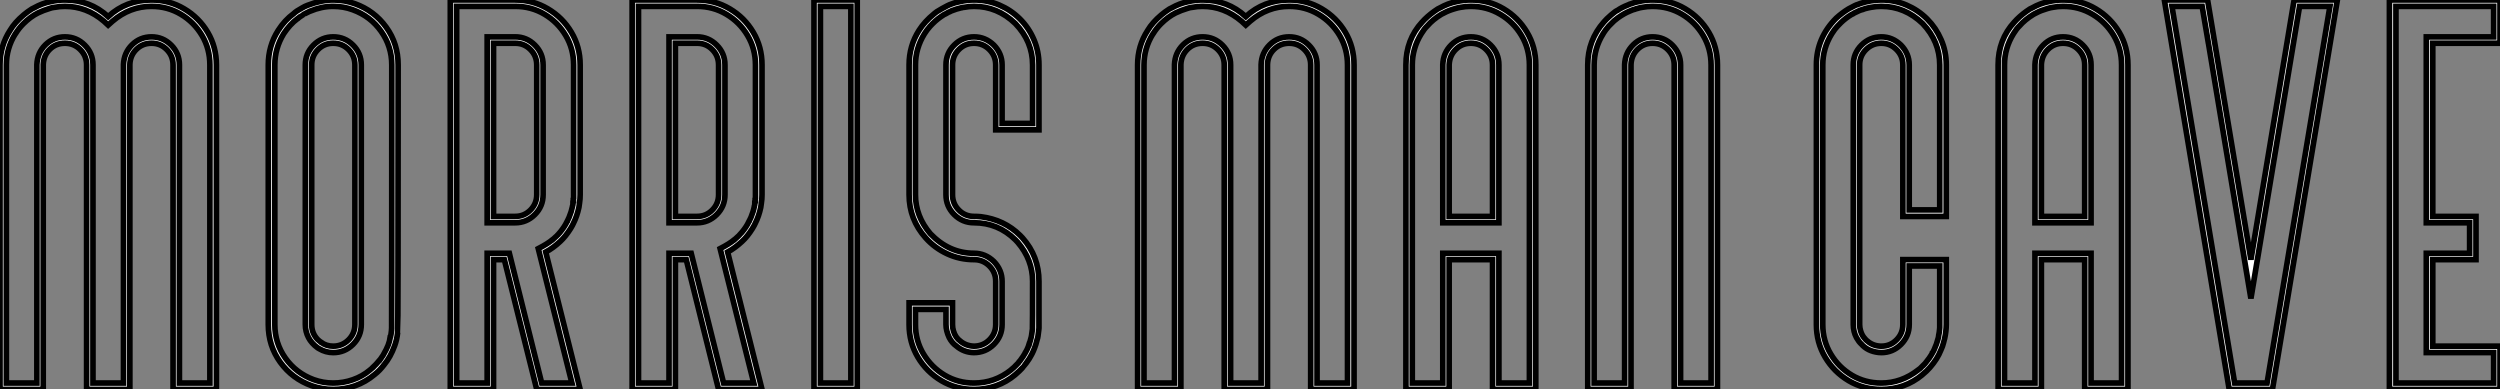 <?xml version="1.0" standalone="no"?>
<svg xmlns="http://www.w3.org/2000/svg" viewBox="2.997 -8.986 441.311 68.74"><rect x="2.997" y="-8.986" width="441.311" height="68.74" fill="#808080" stroke="none"/><path d="M35.55-4.87L40.93-4.87L40.93-61.03Q40.93-63.88 39.54-66.23Q38.14-68.58 35.81-69.97Q33.47-71.37 30.63-71.37L30.63-71.37Q26.80-71.37 23.73-68.74L23.73-68.74L22.97-68.06L22.23-68.74Q19.14-71.37 15.34-71.37L15.34-71.37Q14.41-71.37 13.54-71.20L13.54-71.20L13.51-71.20Q13.04-71.15 12.58-70.98L12.58-70.98Q11.57-70.68 10.61-70.22L10.61-70.22Q9.24-69.54 7.98-68.28L7.98-68.28Q7.19-67.48 6.62-66.55L6.62-66.55L6.59-66.53Q5.00-63.98 5.00-61.03L5.00-61.03L5.00-4.87L10.39-4.87L10.39-61.09Q10.47-63.16 11.89-64.57Q13.32-65.98 15.34-65.98L15.34-65.98Q17.39-65.98 18.84-64.53Q20.29-63.08 20.29-61.03L20.29-61.03L20.29-4.87L25.68-4.87L25.68-61.09Q25.76-63.16 27.18-64.57Q28.60-65.98 30.63-65.98L30.63-65.98Q32.65-65.98 34.10-64.53Q35.55-63.08 35.55-61.03L35.55-61.03L35.55-4.87ZM42.08-61.03L42.08-3.75L34.43-3.75L34.43-61.03Q34.43-62.62 33.32-63.74Q32.21-64.86 30.63-64.86L30.63-64.86Q29.04-64.86 27.95-63.78Q26.85-62.70 26.80-61.09L26.80-61.09L26.80-3.75L19.17-3.75L19.17-61.03Q19.17-62.62 18.05-63.74Q16.93-64.86 15.34-64.86L15.34-64.86Q13.75-64.86 12.66-63.78Q11.57-62.70 11.51-61.09L11.51-61.09L11.51-3.75L3.88-3.75L3.88-61.03Q3.88-64.39 5.66-67.13L5.66-67.13Q6.48-68.52 8.07-69.86L8.07-69.86Q8.72-70.41 9.49-70.90L9.49-70.90L9.87-71.09Q11.32-71.91 12.85-72.21L12.85-72.21Q14.08-72.49 15.34-72.49L15.34-72.49Q19.77-72.49 22.97-69.56L22.97-69.56Q26.17-72.49 30.63-72.49L30.63-72.49Q33.77-72.49 36.38-70.94Q38.99-69.40 40.54-66.80Q42.08-64.20 42.08-61.03L42.08-61.03ZM62.70-4.87L62.70-4.87Q64.50-4.87 66.17-5.46Q67.84-6.04 69.15-7.14L69.15-7.14Q69.45-7.36 69.70-7.60L69.70-7.60L69.70-7.63Q70.27-8.15 70.85-8.86L70.85-8.86L70.88-8.86L71.07-9.13Q71.26-9.38 71.50-9.76L71.50-9.76Q72.16-10.91 72.41-11.59L72.41-11.59L72.63-12.28Q72.73-12.63 72.76-12.88L72.76-12.88Q72.79-12.88 72.79-12.91L72.79-12.91L72.90-13.45L72.98-14.08L73.01-14.55Q73.04-14.88 73.04-61.03L73.04-61.03Q73.04-64.31 71.16-66.96Q69.29-69.62 66.14-70.77L66.14-70.77Q64.50-71.37 62.70-71.37L62.70-71.37Q60.65-71.37 58.63-70.52L58.63-70.52L58.60-70.52L57.72-70.08Q57.70-70.08 57.68-70.07Q57.67-70.05 57.09-69.70L57.09-69.70L57.04-69.67Q56.88-69.56 56.72-69.45Q56.57-69.34 56.46-69.23L56.46-69.23L56.41-69.21Q55.02-68.17 53.95-66.53L53.95-66.53Q52.39-63.96 52.39-61.03L52.39-61.03L52.39-15.20Q52.39-11.92 54.26-9.27Q56.14-6.62 59.25-5.47L59.25-5.47Q60.92-4.87 62.70-4.87ZM62.70-11.38L62.70-11.38Q64.29-11.38 65.41-12.50Q66.53-13.62 66.53-15.20L66.53-15.20L66.53-61.03Q66.53-62.62 65.41-63.74Q64.29-64.86 62.70-64.86L62.70-64.86Q61.11-64.86 60.01-63.74Q58.90-62.62 58.90-61.03L58.90-61.03L58.90-15.20Q58.90-13.62 59.99-12.52L59.99-12.52Q60.05-12.44 60.54-12.06L60.54-12.06L60.57-12.06Q61.47-11.38 62.70-11.38ZM62.70-3.75L62.70-3.75Q60.70-3.75 58.90-4.40L58.90-4.40Q55.48-5.63 53.36-8.54Q51.24-11.46 51.24-15.20L51.24-15.20L51.24-61.03Q51.24-64.39 52.99-67.13L52.99-67.13Q54.14-68.93 55.75-70.11L55.75-70.11Q56.16-70.52 57.18-71.07L57.18-71.07Q57.67-71.37 58.19-71.56L58.19-71.56Q60.59-72.49 62.70-72.49L62.70-72.49Q64.72-72.49 66.53-71.83L66.53-71.83Q69.95-70.60 72.05-67.69Q74.16-64.78 74.16-61.03L74.16-61.03Q74.16-13.95 74.07-13.78L74.07-13.78Q73.94-12.52 73.53-11.43L73.53-11.43Q72.82-9.49 71.72-8.15L71.72-8.15Q70.88-7.05 70.03-6.40L70.03-6.40Q70-6.40 70-6.37L70-6.37Q66.83-3.75 62.70-3.75ZM62.70-10.25L62.70-10.25Q61.36-10.25 60.21-10.94L60.21-10.94L59.94-11.10Q58.87-11.89 58.35-12.88L58.35-12.88Q57.78-13.95 57.78-15.20L57.78-15.20L57.78-61.03Q57.78-63.08 59.23-64.53Q60.68-65.98 62.70-65.98L62.70-65.98Q64.75-65.98 66.20-64.53Q67.65-63.08 67.65-61.03L67.65-61.03L67.65-15.20Q67.65-13.15 66.20-11.70Q64.75-10.25 62.70-10.25ZM99.50-4.87L104.84-4.87L98.90-28.60Q100.54-29.45 101.39-30.16L101.39-30.16L101.42-30.16Q101.86-30.54 102.10-30.79L102.10-30.79Q102.13-30.84 102.18-30.87L102.18-30.87Q102.35-31.01 102.73-31.47L102.73-31.47Q102.73-31.50 102.76-31.50L102.76-31.50Q103.52-32.43 103.96-33.33L103.96-33.33Q103.99-33.33 104.02-33.39Q104.04-33.44 104.07-33.55L104.07-33.55L104.34-34.13Q104.75-35.11 104.95-36.09L104.95-36.09L104.95-36.12Q105.03-36.34 105.03-36.61L105.03-36.61Q105.05-36.61 105.05-36.72L105.05-36.72Q105.05-36.80 105.08-36.86L105.08-36.86L105.08-37.08L105.11-37.08L105.11-37.43L105.14-37.49L105.14-61.03Q105.14-63.88 103.74-66.23Q102.35-68.58 100.01-69.97Q97.67-71.37 94.83-71.37L94.83-71.37L84.49-71.37L84.49-4.87L89.88-4.87L89.88-27.78L93.79-27.78L99.50-4.87ZM91-34.29L94.83-34.29Q96.41-34.29 97.52-35.41Q98.63-36.53 98.63-38.12L98.63-38.12L98.63-61.03Q98.63-62.62 97.52-63.74Q96.41-64.86 94.83-64.86L94.83-64.86L91-64.86L91-34.29ZM100.21-28L106.29-3.75L98.63-3.75L92.91-26.66L91-26.66L91-3.75L83.37-3.75L83.37-72.49L94.83-72.49Q97.97-72.49 100.58-70.94Q103.20-69.40 104.74-66.80Q106.29-64.20 106.29-61.03L106.29-61.03L106.29-38.12Q106.29-37.32 106.18-36.67L106.18-36.67L106.07-35.88Q105.74-34.34 105.11-33.09L105.11-33.09Q105-32.81 104.59-32.13L104.59-32.13Q103.71-30.73 102.76-29.86L102.76-29.86Q101.53-28.71 100.21-28L100.21-28ZM94.83-33.17L94.83-33.17L89.88-33.17L89.88-65.98L94.83-65.98Q96.85-65.98 98.30-64.53Q99.75-63.08 99.75-61.03L99.75-61.03L99.75-38.12Q99.75-36.07 98.30-34.62Q96.85-33.17 94.83-33.17ZM131.61-4.87L136.94-4.87L131.00-28.60Q132.64-29.45 133.49-30.16L133.49-30.16L133.52-30.16Q133.96-30.54 134.20-30.79L134.20-30.79Q134.23-30.84 134.29-30.87L134.29-30.87Q134.45-31.01 134.83-31.47L134.83-31.47Q134.83-31.50 134.86-31.50L134.86-31.50Q135.63-32.43 136.06-33.33L136.06-33.33Q136.09-33.33 136.12-33.39Q136.14-33.44 136.17-33.55L136.17-33.55L136.45-34.13Q136.86-35.11 137.05-36.09L137.05-36.09L137.05-36.12Q137.13-36.34 137.13-36.61L137.13-36.61Q137.16-36.61 137.16-36.72L137.16-36.72Q137.16-36.80 137.18-36.86L137.18-36.86L137.18-37.08L137.21-37.08L137.21-37.43L137.24-37.49L137.24-61.03Q137.24-63.88 135.84-66.23Q134.45-68.58 132.11-69.97Q129.77-71.37 126.93-71.37L126.93-71.37L116.59-71.37L116.59-4.87L121.98-4.87L121.98-27.78L125.89-27.78L131.61-4.87ZM123.10-34.29L126.93-34.29Q128.52-34.29 129.62-35.41Q130.73-36.53 130.73-38.12L130.73-38.12L130.73-61.03Q130.73-62.62 129.62-63.74Q128.52-64.86 126.93-64.86L126.93-64.86L123.10-64.86L123.10-34.29ZM132.32-28L138.39-3.75L130.73-3.75L125.02-26.66L123.10-26.66L123.10-3.75L115.47-3.75L115.47-72.49L126.93-72.49Q130.07-72.49 132.69-70.94Q135.30-69.40 136.84-66.80Q138.39-64.20 138.39-61.03L138.39-61.03L138.39-38.12Q138.39-37.32 138.28-36.67L138.28-36.67L138.17-35.88Q137.84-34.34 137.21-33.09L137.21-33.09Q137.10-32.81 136.69-32.13L136.69-32.13Q135.82-30.73 134.86-29.86L134.86-29.86Q133.63-28.71 132.32-28L132.32-28ZM126.93-33.17L126.93-33.17L121.98-33.17L121.98-65.98L126.93-65.98Q128.95-65.98 130.40-64.53Q131.85-63.08 131.85-61.03L131.85-61.03L131.85-38.12Q131.85-36.07 130.40-34.62Q128.95-33.17 126.93-33.17ZM148.70-4.87L154.08-4.87L154.08-71.37L148.70-71.37L148.70-4.87ZM155.20-72.49L155.20-3.75L147.57-3.75L147.57-72.49L155.20-72.49ZM175.82-4.87L175.82-4.87Q179.46-4.87 182.36-7.19L182.36-7.19L182.41-7.25Q182.85-7.60 183.20-7.96L183.20-7.96L183.20-7.98L183.64-8.42Q183.72-8.59 183.91-8.78L183.91-8.78Q183.91-8.80 183.94-8.80L183.94-8.80Q184.54-9.60 184.87-10.20L184.87-10.20L184.87-10.23Q185.31-10.94 185.55-11.76L185.55-11.76L185.58-11.76L185.75-12.36Q185.99-13.18 185.99-13.37L185.99-13.37L186.13-14.41L186.13-14.71Q186.16-14.96 186.16-22.83L186.16-22.83Q186.16-26.66 183.53-29.72L183.53-29.72L183.12-30.16Q180.06-33.17 175.82-33.17L175.82-33.17Q173.77-33.17 172.32-34.62Q170.87-36.07 170.87-38.12L170.87-38.12L170.87-61.03Q170.87-63.08 172.32-64.53Q173.77-65.98 175.82-65.98L175.82-65.98Q177.82-65.98 179.32-64.53L179.32-64.53Q180.77-63.03 180.77-61.03L180.77-61.03L180.77-50.70L186.16-50.70L186.16-61.03Q186.16-65.16 183.12-68.33L183.12-68.33Q179.95-71.37 175.82-71.37L175.82-71.37Q174.95-71.37 174.07-71.20L174.07-71.20Q173.85-71.20 173.63-71.12L173.63-71.12L173.58-71.12Q172.65-70.90 171.99-70.63L171.99-70.63L171.94-70.63Q171.88-70.60 171.58-70.44L171.58-70.44L171.31-70.33L170.82-70.05L170.54-69.92Q169.39-69.21 168.52-68.33L168.52-68.33Q168.52-68.30 168.49-68.30L168.49-68.30L168.08-67.87Q168.08-67.84 168.03-67.81L168.03-67.81Q167.51-67.24 167.07-66.53L167.07-66.53Q165.48-63.96 165.48-61.03L165.48-61.03L165.48-38.12Q165.48-34.32 168.11-31.23L168.11-31.23Q171.42-27.78 175.82-27.78L175.82-27.78Q177.82-27.78 179.32-26.33L179.32-26.33Q180.77-24.83 180.77-22.83L180.77-22.83L180.77-15.20Q180.77-13.15 179.32-11.70Q177.87-10.25 175.77-10.25L175.77-10.25Q174.02-10.28 172.68-11.43L172.68-11.43Q171.94-11.95 171.45-12.88L171.45-12.88Q170.87-14.11 170.87-15.20L170.87-15.20L170.87-17.88L165.48-17.88L165.48-15.20Q165.48-12.36 166.89-10.01Q168.30-7.66 170.64-6.26Q172.98-4.87 175.82-4.87ZM175.82-3.75L175.82-3.75Q172.65-3.75 170.05-5.29Q167.45-6.84 165.91-9.43Q164.36-12.03 164.36-15.20L164.36-15.20L164.36-19.03L172.02-19.03L172.02-15.20Q172.02-14.63 172.18-14.08L172.18-14.08Q172.54-12.88 173.39-12.28L173.39-12.28Q174.40-11.43 175.79-11.38L175.79-11.38Q177.41-11.38 178.53-12.50Q179.65-13.62 179.65-15.20L179.65-15.20L179.65-22.83Q179.65-24.42 178.53-25.54Q177.41-26.66 175.82-26.66L175.82-26.66Q173.28-26.66 171.08-27.69Q168.88-28.71 167.29-30.49L167.29-30.49Q164.36-33.77 164.36-38.12L164.36-38.12L164.36-61.03Q164.36-64.39 166.11-67.13L166.11-67.13Q167.10-68.69 168.77-70.05L168.77-70.05Q169.04-70.25 169.23-70.41L169.23-70.41Q170.11-70.96 171.06-71.45L171.06-71.45L171.53-71.67Q172.46-72.05 173.36-72.21L173.36-72.21Q174.59-72.49 175.82-72.49L175.82-72.49Q178.20-72.49 180.28-71.60Q182.36-70.71 183.93-69.14Q185.50-67.57 186.39-65.49Q187.28-63.41 187.28-61.03L187.28-61.03L187.28-49.57L179.65-49.57L179.65-61.03Q179.65-62.62 178.53-63.74Q177.41-64.86 175.82-64.86L175.82-64.86Q174.23-64.86 173.13-63.74Q172.02-62.62 172.02-61.03L172.02-61.03L172.02-38.12Q172.02-36.53 173.13-35.41Q174.23-34.29 175.82-34.29L175.82-34.29Q176.45-34.29 177.05-34.23L177.05-34.23Q181.15-33.71 183.94-30.95L183.94-30.95L184.38-30.49Q187.28-27.23 187.28-22.83L187.28-22.83L187.28-14.60Q187.25-14.46 187.25-14.27L187.25-14.27Q187.20-13.67 187.11-13.17Q187.03-12.66 186.98-12.61L186.98-12.61Q186.92-12.30 186.73-11.70L186.73-11.70Q186.32-10.45 185.86-9.68L185.86-9.68Q185.69-9.30 185.01-8.37L185.01-8.37Q184.49-7.66 184.46-7.64Q184.43-7.63 184.41-7.60L184.41-7.60Q183.80-6.95 183.12-6.37L183.12-6.37Q183.12-6.34 183.09-6.34L183.09-6.34Q179.98-3.75 175.82-3.75Z" fill="white" stroke="black" transform="translate(0 0) scale(1 1) translate(-0.883 63.504)"/><path d="M35.55-4.87L40.93-4.87L40.93-61.03Q40.93-63.88 39.54-66.23Q38.14-68.58 35.81-69.97Q33.47-71.37 30.63-71.37L30.63-71.37Q26.80-71.37 23.73-68.74L23.73-68.74L22.97-68.06L22.23-68.74Q19.14-71.37 15.34-71.37L15.34-71.37Q14.41-71.37 13.54-71.20L13.54-71.20L13.51-71.20Q13.04-71.15 12.58-70.98L12.58-70.98Q11.57-70.68 10.61-70.22L10.61-70.22Q9.24-69.54 7.98-68.28L7.98-68.28Q7.19-67.48 6.62-66.55L6.62-66.55L6.59-66.53Q5.00-63.98 5.00-61.03L5.00-61.03L5.00-4.87L10.39-4.87L10.39-61.09Q10.47-63.16 11.89-64.57Q13.32-65.98 15.34-65.98L15.34-65.98Q17.39-65.98 18.84-64.53Q20.29-63.08 20.29-61.03L20.29-61.03L20.29-4.87L25.68-4.87L25.68-61.09Q25.76-63.16 27.18-64.57Q28.60-65.98 30.63-65.98L30.63-65.98Q32.65-65.98 34.10-64.53Q35.55-63.08 35.55-61.03L35.55-61.03L35.55-4.87ZM42.08-61.03L42.08-3.75L34.43-3.75L34.43-61.03Q34.43-62.62 33.32-63.74Q32.21-64.86 30.63-64.86L30.63-64.86Q29.04-64.86 27.95-63.78Q26.85-62.70 26.80-61.09L26.80-61.09L26.80-3.75L19.17-3.75L19.17-61.03Q19.17-62.62 18.05-63.74Q16.93-64.86 15.34-64.86L15.34-64.86Q13.75-64.86 12.66-63.78Q11.57-62.70 11.51-61.09L11.51-61.09L11.51-3.75L3.88-3.75L3.88-61.03Q3.88-64.39 5.66-67.13L5.66-67.13Q6.48-68.52 8.07-69.86L8.07-69.86Q8.72-70.41 9.49-70.90L9.49-70.90L9.87-71.09Q11.32-71.91 12.85-72.21L12.85-72.21Q14.08-72.49 15.34-72.49L15.34-72.49Q19.77-72.49 22.97-69.56L22.97-69.56Q26.17-72.49 30.63-72.49L30.63-72.49Q33.77-72.49 36.38-70.94Q38.99-69.40 40.54-66.80Q42.08-64.20 42.08-61.03L42.08-61.03ZM67.65-4.87L73.04-4.87L73.04-61.03Q73.04-63.88 71.64-66.23Q70.25-68.58 67.89-69.97Q65.54-71.37 62.70-71.37L62.70-71.37Q61.77-71.37 60.89-71.20L60.89-71.20L60.46-71.12L59.94-70.98Q58.73-70.63 58.00-70.22L58.00-70.22L57.50-69.97Q55.97-69.04 54.99-67.89L54.99-67.89Q54.50-67.43 53.95-66.53L53.95-66.53Q52.36-63.96 52.36-61.03L52.36-61.03L52.36-4.87L57.75-4.87L57.75-27.78L67.65-27.78L67.65-4.87ZM58.87-34.29L66.53-34.29L66.53-61.03Q66.53-62.62 65.41-63.74Q64.29-64.86 62.70-64.86L62.70-64.86Q61.14-64.86 60.05-63.78Q58.95-62.70 58.87-61.09L58.87-61.09L58.87-34.29ZM74.16-61.03L74.16-3.75L66.53-3.75L66.53-26.66L58.87-26.66L58.87-3.75L51.24-3.75L51.24-61.03Q51.24-65.49 54.11-68.61L54.11-68.61Q54.11-68.63 54.14-68.63L54.14-68.63L54.52-69.04Q54.52-69.07 54.55-69.07L54.55-69.07Q55.54-70.05 56.85-70.90L56.85-70.90L57.23-71.09Q58.68-71.91 60.21-72.21L60.21-72.21Q61.44-72.49 62.70-72.49L62.70-72.49Q65.87-72.49 68.47-70.94Q71.07-69.40 72.61-66.80Q74.16-64.20 74.16-61.03L74.16-61.03ZM67.65-61.03L67.65-33.17L57.75-33.17L57.75-61.09Q57.83-63.16 59.25-64.57Q60.68-65.98 62.70-65.98L62.70-65.98Q64.75-65.98 66.20-64.53Q67.65-63.08 67.65-61.03L67.65-61.03ZM99.72-4.87L105.11-4.87L105.11-61.03Q105.11-63.88 103.71-66.23Q102.32-68.58 99.98-69.97Q97.64-71.37 94.77-71.37L94.77-71.37Q93.87-71.37 92.97-71.20L92.97-71.20L92.53-71.12L92.04-70.98Q91.88-70.96 91.71-70.88L91.71-70.88Q91.66-70.88 91.33-70.77L91.33-70.77L90.84-70.57Q89.80-70.16 88.65-69.34L88.65-69.34Q87.91-68.80 87.47-68.30L87.47-68.30L87.04-67.87Q86.46-67.21 86.05-66.55L86.05-66.55L86.05-66.53Q84.46-63.96 84.46-61.03L84.46-61.03L84.46-4.87L89.85-4.87L89.85-61.09Q89.93-63.16 91.36-64.57Q92.78-65.98 94.77-65.98L94.77-65.98Q96.82-65.98 98.27-64.53Q99.72-63.08 99.72-61.03L99.72-61.03L99.72-4.87ZM106.23-61.03L106.23-3.75L98.60-3.75L98.60-61.03Q98.60-62.62 97.48-63.74Q96.36-64.86 94.77-64.86L94.77-64.86Q93.21-64.86 92.12-63.78Q91.03-62.70 90.97-61.09L90.97-61.09L90.97-3.75L83.34-3.75L83.34-61.03Q83.34-65.38 86.19-68.61L86.19-68.61Q86.63-69.13 87.45-69.84Q88.27-70.55 88.59-70.66L88.59-70.66Q89.33-71.18 90.43-71.61L90.43-71.61Q90.64-71.72 90.81-71.78L90.81-71.78Q90.84-71.80 90.92-71.80L90.92-71.80Q91.68-72.11 92.34-72.21L92.34-72.21Q93.49-72.49 94.77-72.49L94.77-72.49Q97.95-72.49 100.54-70.94Q103.14-69.40 104.69-66.80Q106.23-64.20 106.23-61.03L106.23-61.03Z" fill="white" stroke="black" transform="translate(200.82 0) scale(1 1) translate(-0.883 63.504)"/><path d="M15.34-4.87L15.34-4.87Q18.89-4.87 21.85-7.19L21.85-7.19Q22.12-7.33 22.70-7.96L22.70-7.96Q22.70-7.98 22.72-7.98L22.72-7.98Q22.89-8.18 23.08-8.34L23.08-8.34Q23.84-9.24 24.36-10.17L24.36-10.17L24.36-10.20Q24.45-10.28 24.64-10.72L24.64-10.72Q24.64-10.75 24.66-10.75L24.66-10.75L25.07-11.76L25.24-12.33Q25.27-12.33 25.27-12.36L25.27-12.36Q25.48-13.10 25.48-13.37L25.48-13.37Q25.57-13.75 25.62-14.30L25.62-14.30L25.65-14.66L25.65-25.54L20.26-25.54L20.26-15.20Q20.26-13.15 18.81-11.70Q17.36-10.25 15.34-10.25L15.34-10.25Q15.07-10.25 14.82-10.28L14.82-10.28Q12.91-10.50 11.81-11.76L11.81-11.76Q11.38-12.14 10.96-12.88L10.96-12.88Q10.39-13.95 10.39-15.20L10.39-15.20L10.39-61.03Q10.39-63.08 11.84-64.53Q13.29-65.98 15.34-65.98L15.34-65.98Q17.31-65.98 18.81-64.53L18.81-64.53Q20.26-63.03 20.26-61.03L20.26-61.03L20.26-35.44L25.65-35.44L25.65-61.03Q25.65-65.16 22.64-68.33L22.64-68.33Q19.47-71.37 15.34-71.37L15.34-71.37Q14.41-71.37 13.51-71.20L13.51-71.20L13.10-71.12Q12.41-70.98 11.98-70.79L11.98-70.79L11.92-70.79L11.48-70.63L10.55-70.19L10.34-70.05L10.06-69.92Q9.02-69.29 8.18-68.47L8.18-68.47L7.57-67.84Q7.14-67.40 6.59-66.53L6.59-66.53Q5.00-63.96 5.00-61.03L5.00-61.03L5.00-15.20Q5.00-12.36 6.40-10.01Q7.79-7.66 10.13-6.26Q12.47-4.87 15.34-4.87ZM15.34-3.75L15.34-3.75Q12.17-3.75 9.57-5.29Q6.97-6.84 5.43-9.43Q3.88-12.03 3.88-15.20L3.88-15.20L3.88-61.03Q3.88-65.79 7.38-69.29L7.38-69.29Q8.45-70.25 9.52-70.90L9.52-70.90Q9.65-70.96 9.78-71.04Q9.90-71.12 10.66-71.50L10.66-71.50Q11.10-71.70 11.18-71.70L11.18-71.70Q11.38-71.80 11.59-71.86L11.59-71.86Q13.48-72.49 15.34-72.49L15.34-72.49Q17.69-72.49 19.77-71.60Q21.85-70.71 23.42-69.14Q24.99-67.57 25.89-65.49Q26.80-63.41 26.80-61.03L26.80-61.03L26.80-34.29L19.14-34.29L19.14-61.03Q19.14-62.62 18.02-63.74Q16.90-64.86 15.34-64.86L15.34-64.86Q13.75-64.86 12.63-63.74Q11.51-62.62 11.51-61.03L11.51-61.03L11.51-15.20Q11.51-14.63 11.68-14.08L11.68-14.08Q11.92-13.29 12.36-12.80L12.36-12.80Q12.66-12.41 12.88-12.28L12.88-12.28Q12.91-12.28 12.91-12.25L12.91-12.25Q13.95-11.38 15.34-11.38L15.34-11.38Q16.93-11.38 18.03-12.50Q19.14-13.62 19.14-15.20L19.14-15.20L19.14-26.66L26.80-26.66L26.80-15.20Q26.80-14.03 26.50-12.66L26.50-12.66Q26.50-12.58 26.33-12.03L26.33-12.03Q26.17-11.35 25.84-10.66L25.84-10.66Q25.24-9.13 23.90-7.60L23.90-7.60Q23.35-6.97 22.61-6.37L22.61-6.37Q22.61-6.34 22.59-6.34L22.59-6.34Q19.47-3.75 15.34-3.75ZM52.36-4.87L57.75-4.87L57.75-61.03Q57.75-63.88 56.36-66.23Q54.96-68.58 52.61-69.97Q50.26-71.37 47.41-71.37L47.41-71.37Q46.48-71.37 45.61-71.20L45.61-71.20L45.17-71.12L44.65-70.98Q43.45-70.63 42.71-70.22L42.71-70.22L42.22-69.97Q40.69-69.04 39.70-67.89L39.70-67.89Q39.21-67.43 38.66-66.53L38.66-66.53Q37.08-63.96 37.08-61.03L37.08-61.03L37.08-4.87L42.46-4.87L42.46-27.78L52.36-27.78L52.36-4.87ZM43.59-34.29L51.24-34.29L51.24-61.03Q51.24-62.62 50.12-63.74Q49-64.86 47.41-64.86L47.41-64.86Q45.86-64.86 44.76-63.78Q43.67-62.70 43.59-61.09L43.59-61.09L43.59-34.29ZM58.87-61.03L58.87-3.75L51.24-3.75L51.24-26.66L43.59-26.66L43.59-3.75L35.96-3.75L35.96-61.03Q35.96-65.49 38.83-68.61L38.83-68.61Q38.83-68.63 38.86-68.63L38.86-68.63L39.24-69.04Q39.24-69.07 39.27-69.07L39.27-69.07Q40.25-70.05 41.56-70.90L41.56-70.90L41.95-71.09Q43.39-71.91 44.93-72.21L44.93-72.21Q46.16-72.49 47.41-72.49L47.41-72.49Q50.59-72.49 53.18-70.94Q55.78-69.40 57.33-66.80Q58.87-64.20 58.87-61.03L58.87-61.03ZM52.36-61.03L52.36-33.17L42.46-33.17L42.46-61.09Q42.55-63.16 43.97-64.57Q45.39-65.98 47.41-65.98L47.41-65.98Q49.46-65.98 50.91-64.53Q52.36-63.08 52.36-61.03L52.36-61.03ZM77.71-4.87L83.43-4.87L94.53-71.37L89.17-71.37L88.70-68.55Q81.68-26.47 80.58-19.80L80.58-19.80L77.85-36.20Q73.09-64.67 73.09-64.78L73.09-64.78L71.97-71.37L66.64-71.37L77.71-4.87ZM95.84-72.49L84.38-3.75L76.75-3.75L65.30-72.49L72.93-72.49L80.58-26.66L88.21-72.49L95.84-72.49ZM106.18-4.87L123.43-4.87L123.43-10.25L111.54-10.25L111.54-27.78L119.19-27.78L119.19-33.17L111.54-33.17L111.54-65.98L123.43-65.98L123.43-71.37L106.18-71.37L106.18-4.87ZM124.55-11.38L124.55-3.75L105.03-3.75L105.03-72.49L124.55-72.49L124.55-64.86L112.68-64.86L112.68-34.29L120.31-34.29L120.31-26.66L112.68-26.66L112.68-11.38L124.55-11.38Z" fill="white" stroke="black" transform="translate(320.641 0) scale(1 1) translate(-0.883 63.504)"/></svg>